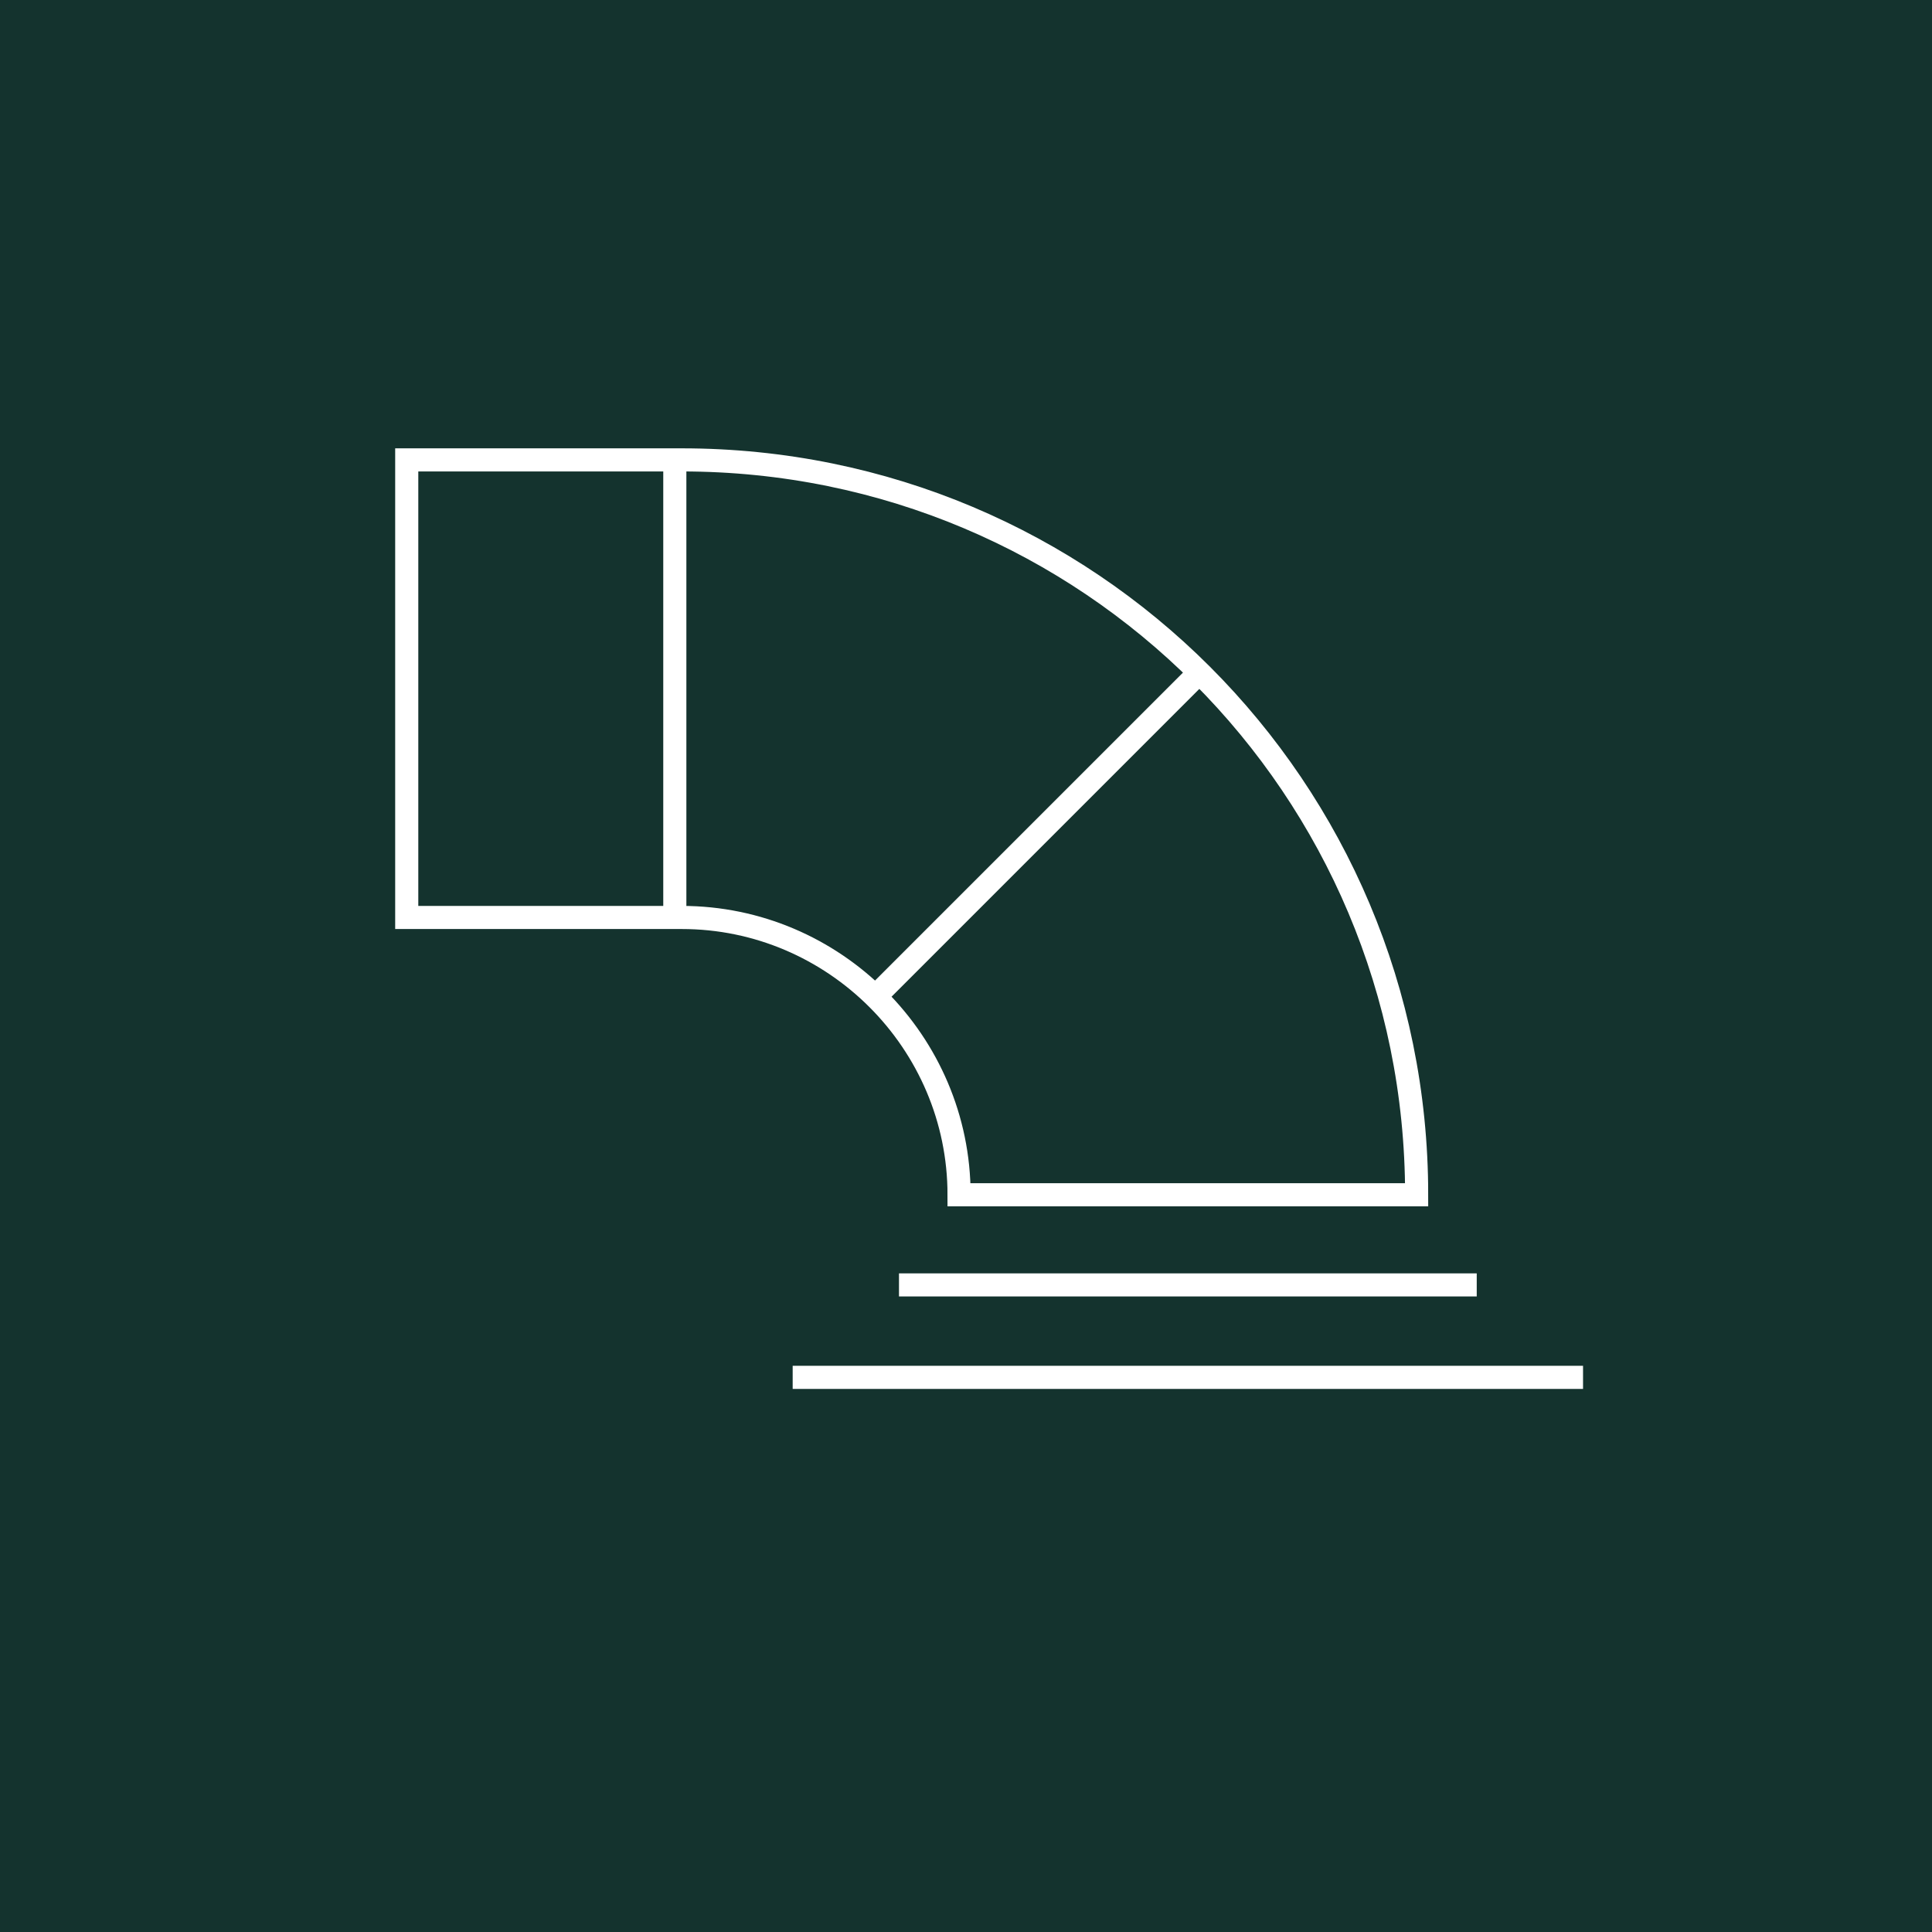 <?xml version="1.0" encoding="utf-8"?>
<!-- Generator: Adobe Illustrator 28.1.0, SVG Export Plug-In . SVG Version: 6.00 Build 0)  -->
<svg version="1.1" id="Layer_1" xmlns="http://www.w3.org/2000/svg" xmlns:xlink="http://www.w3.org/1999/xlink" x="0px" y="0px"
	 viewBox="0 0 83.6 83.6" style="enable-background:new 0 0 83.6 83.6;" xml:space="preserve">
<style type="text/css">
	.st0{fill:#14332E;}
	.st1{fill:none;stroke:#FFFFFF;stroke-miterlimit:10;}
</style>
<g>
	<rect class="st0" width="83.6" height="83.6"/>
	<path class="st1" d="M37.8,43.2l14.1-14.1 M29.2,39.8v-20 M17.6,39.7h11.9c6.6,0,12,5.4,12,12h19.8c0-17.6-14.2-31.8-31.8-31.8
		H17.6V39.7z M63.9,55.6h-25 M68.5,59.6H34.3"/>
</g>
</svg>
